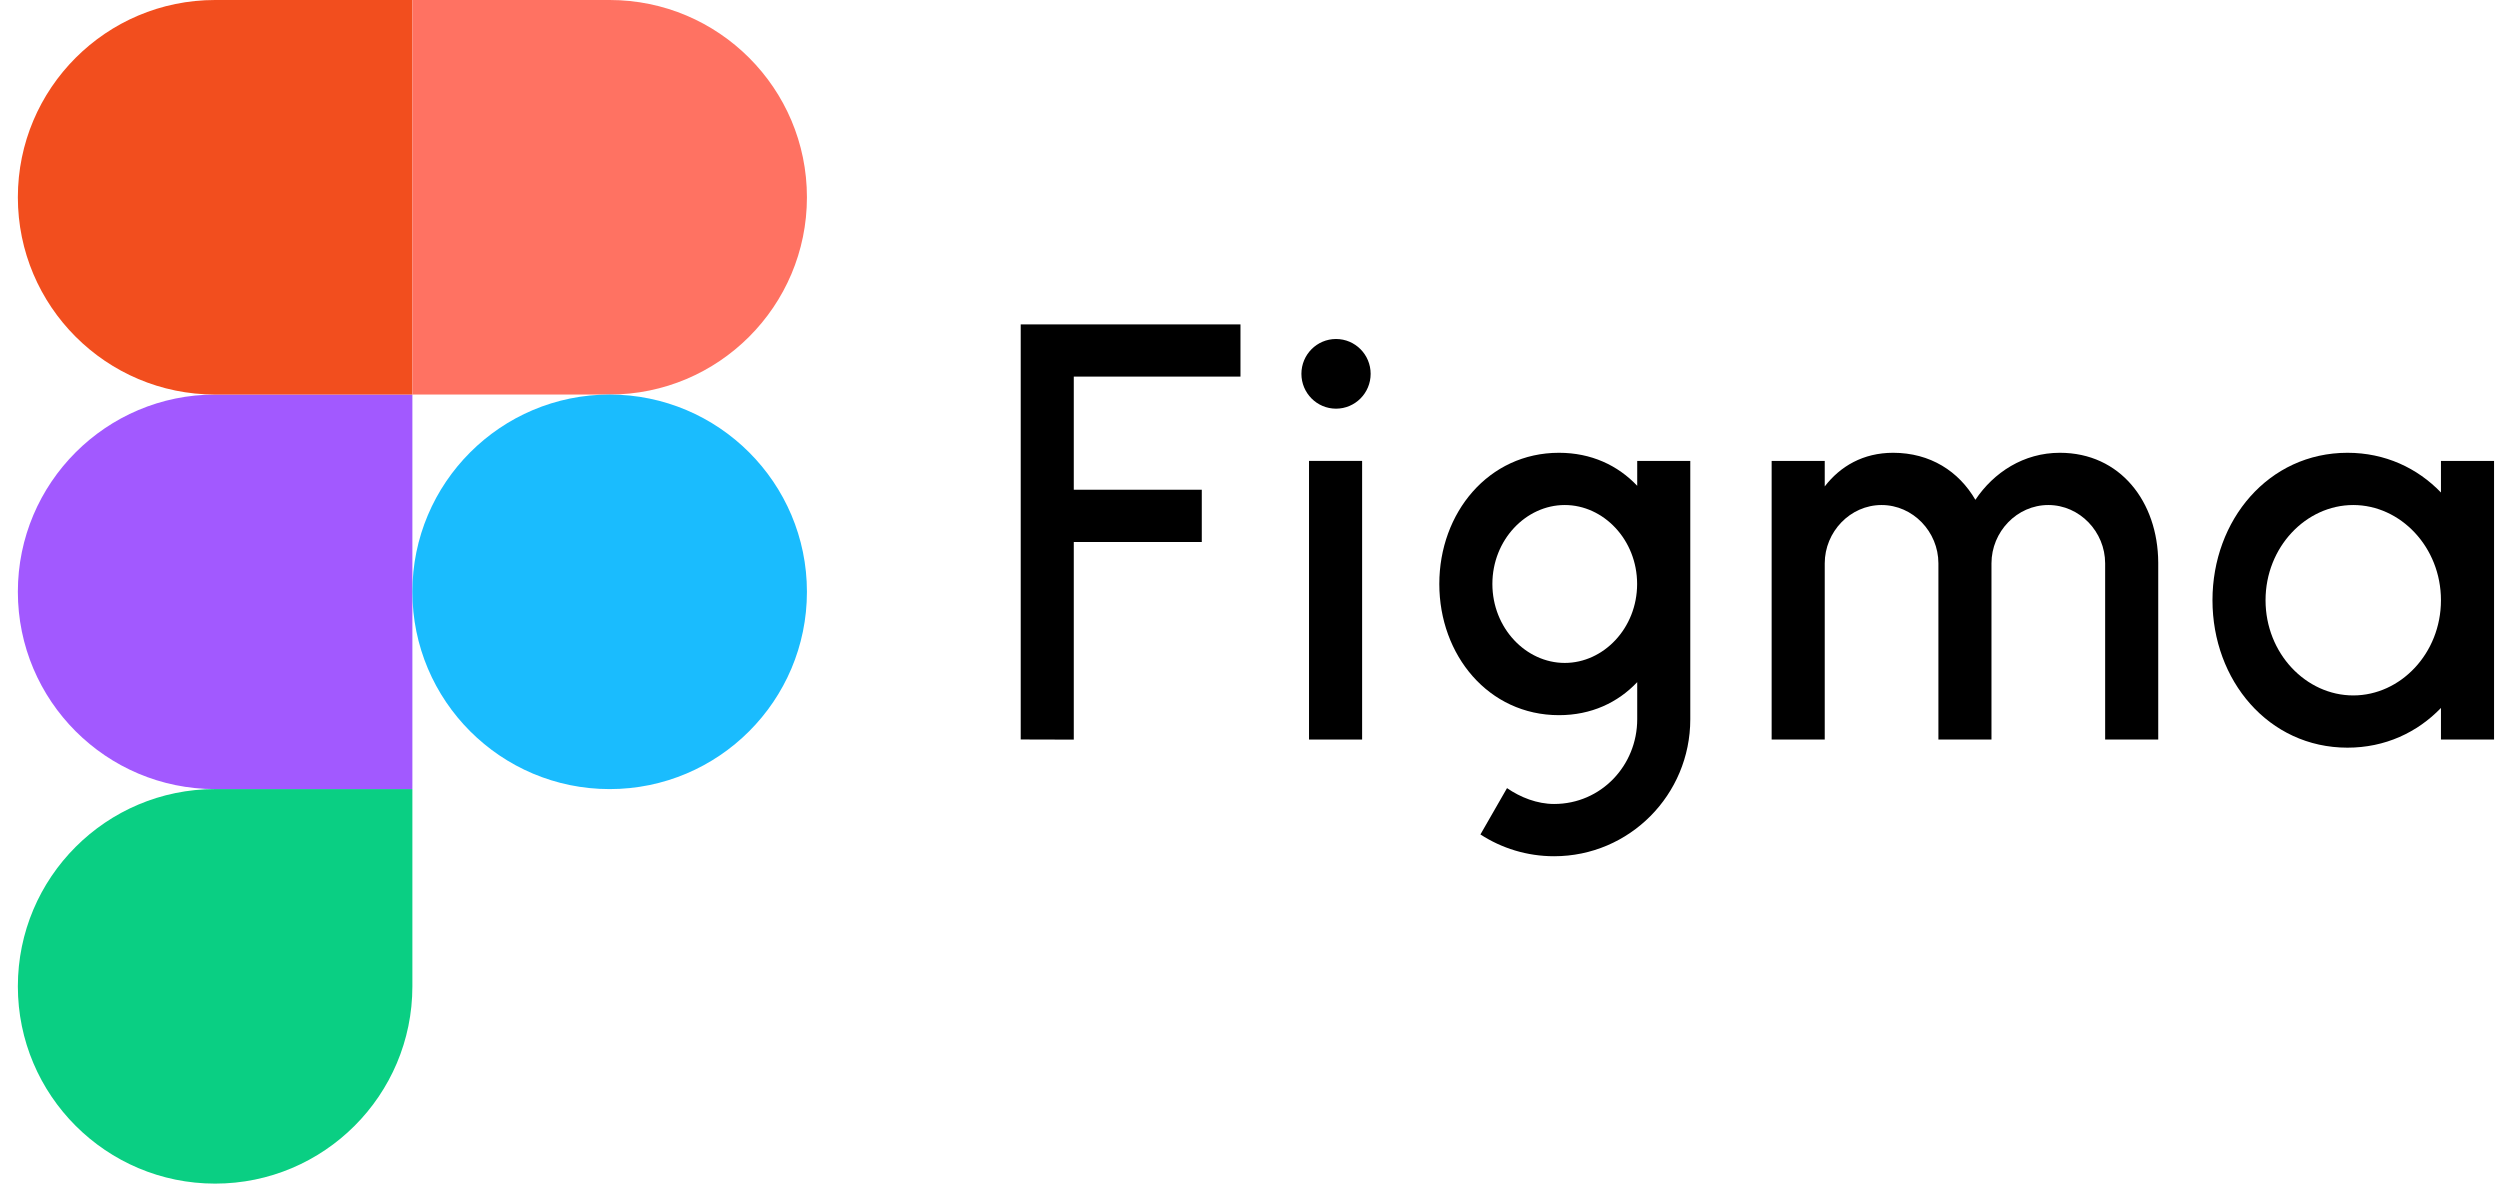 <svg viewBox="0 0 105 50" fill="none" xmlns="http://www.w3.org/2000/svg">
<path d="M9.035 49.712C13.609 49.712 17.32 46 17.32 41.427V33.141H9.035C4.462 33.141 0.75 36.853 0.75 41.427C0.75 46 4.462 49.712 9.035 49.712Z" fill="#0ACF83"/>
<path d="M0.75 24.856C0.75 20.283 4.462 16.571 9.035 16.571H17.32V33.142H9.035C4.462 33.142 0.75 29.43 0.75 24.856Z" fill="#A259FF"/>
<path d="M0.75 8.286C0.75 3.712 4.462 0 9.035 0H17.32V16.571H9.035C4.462 16.571 0.75 12.859 0.75 8.286Z" fill="#F24E1E"/>
<path d="M17.32 0H25.605C30.179 0 33.891 3.712 33.891 8.285C33.891 12.859 30.179 16.571 25.605 16.571H17.32V0Z" fill="#FF7262"/>
<path d="M33.891 24.856C33.891 29.43 30.179 33.142 25.605 33.142C21.032 33.142 17.32 29.43 17.32 24.856C17.32 20.283 21.032 16.571 25.605 16.571C30.179 16.571 33.891 20.283 33.891 24.856Z" fill="#1ABCFE"/>
<path d="M42.87 13.625V31.058L45.099 31.064V22.763H50.475V20.569H45.099V15.818H52.1V13.624L42.87 13.625Z" fill="black"/>
<path d="M56.113 17.164C56.916 17.164 57.567 16.509 57.567 15.701C57.567 14.893 56.916 14.238 56.113 14.238C55.31 14.238 54.659 14.893 54.659 15.701C54.659 16.509 55.31 17.164 56.113 17.164Z" fill="black"/>
<path d="M54.979 19.358V31.061H57.209V19.358H54.979Z" fill="black"/>
<path fill-rule="evenodd" clip-rule="evenodd" d="M65.477 19.017C62.517 19.017 60.451 21.536 60.451 24.527C60.451 27.518 62.517 30.037 65.477 30.037C66.833 30.037 67.95 29.509 68.763 28.65V30.208C68.763 32.147 67.249 33.767 65.273 33.767C64.563 33.767 63.857 33.49 63.295 33.101L62.178 35.047C63.07 35.626 64.133 35.962 65.273 35.962C68.432 35.962 70.992 33.386 70.992 30.208V19.358H68.763V20.404C67.95 19.545 66.833 19.017 65.477 19.017ZM62.68 24.527C62.68 22.67 64.092 21.211 65.72 21.211C67.348 21.211 68.759 22.67 68.759 24.527C68.759 26.384 67.348 27.843 65.72 27.843C64.092 27.843 62.68 26.384 62.68 24.527Z" fill="black"/>
<path d="M79.026 21.211C77.708 21.211 76.639 22.335 76.639 23.661V31.061H74.409V19.358H76.639V20.43C77.292 19.581 78.255 19.017 79.511 19.017C81.073 19.017 82.272 19.797 82.966 20.992C83.738 19.838 84.998 19.017 86.514 19.017C89.052 19.017 90.631 21.076 90.646 23.625C90.646 23.633 90.646 23.64 90.646 23.648V23.648V23.649V23.649C90.646 23.653 90.646 23.657 90.646 23.661V31.061H88.416V23.661C88.416 22.335 87.348 21.211 86.029 21.211C84.711 21.211 83.642 22.335 83.642 23.661V31.061H81.413V23.661C81.413 22.335 80.344 21.211 79.026 21.211Z" fill="black"/>
<path fill-rule="evenodd" clip-rule="evenodd" d="M102.52 20.685C101.528 19.654 100.17 19.017 98.594 19.017C95.278 19.017 92.924 21.842 92.924 25.21C92.924 28.577 95.278 31.402 98.594 31.402C100.17 31.402 101.528 30.765 102.52 29.734V31.061H104.75V19.358H102.52V20.685ZM95.153 25.21C95.153 22.976 96.853 21.211 98.837 21.211C100.82 21.211 102.52 22.976 102.52 25.21C102.52 27.444 100.82 29.208 98.837 29.208C96.853 29.208 95.153 27.444 95.153 25.21Z" fill="black"/>
</svg>
